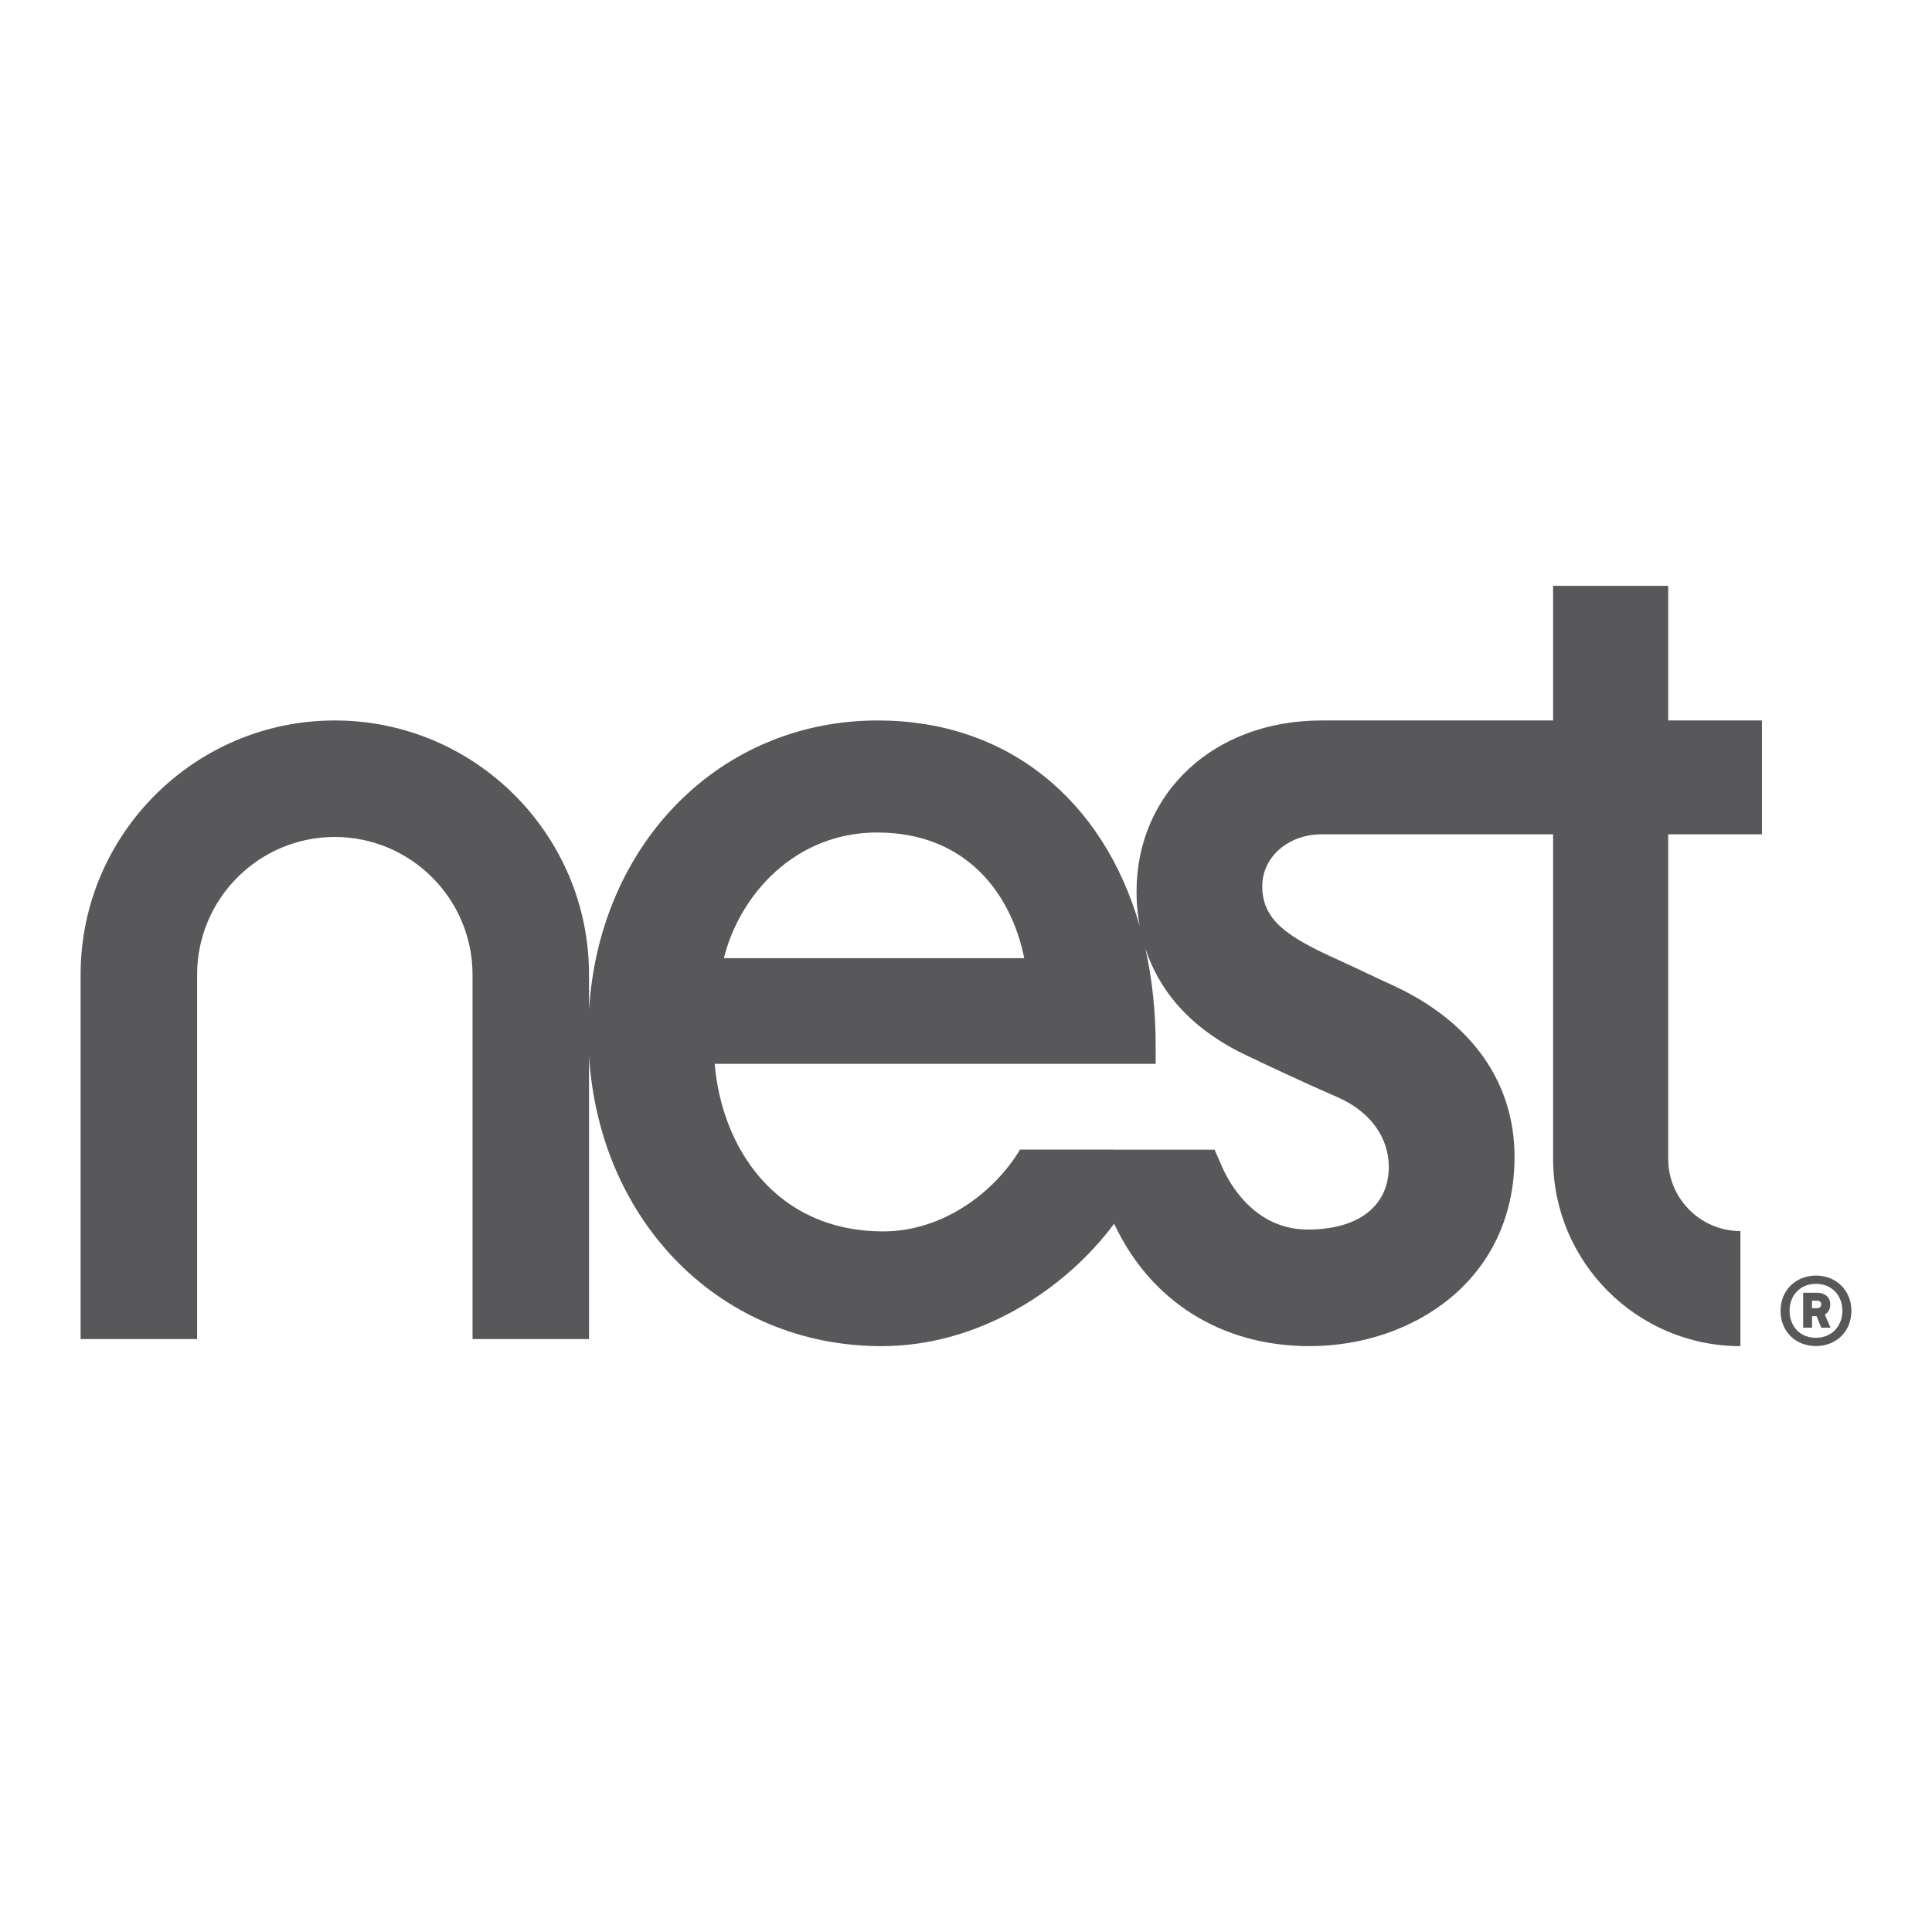 <?xml version="1.0" encoding="utf-8"?>
<!-- Generator: Adobe Illustrator 16.0.0, SVG Export Plug-In . SVG Version: 6.00 Build 0)  -->
<!DOCTYPE svg PUBLIC "-//W3C//DTD SVG 1.0//EN" "http://www.w3.org/TR/2001/REC-SVG-20010904/DTD/svg10.dtd">
<svg version="1.0" id="Layer_1" xmlns="http://www.w3.org/2000/svg" xmlns:xlink="http://www.w3.org/1999/xlink" x="0px" y="0px"
	   viewBox="0 0 800 800" enable-background="new 0 0 800 800" xml:space="preserve">
<g>
	<path fill="#58585B" d="M553.631,454.238c13.43,5.746,21.44,16.555,21.44,28.871c0,16.297-12.545,26.021-33.563,26.021
		c-22.303,0-32.671-19.646-35.318-25.654l-3.265-7.432h-41.778l-0.063-0.037h-38.7c-10.571,17.635-31.855,33.885-56.617,33.885
		c-44.684,0-66.971-34.912-69.828-69.375H478.54v-7.551c0-14.291-1.487-27.744-4.26-40.226c5.23,16.023,17.142,32.632,42.122,44.392
		C525.518,441.488,539.292,447.98,553.631,454.238z M363.144,344.722c37.377,0,55.678,25.779,60.979,52.036h-124.37
		C306.236,370.454,329.299,344.722,363.144,344.722z M729.583,345.481v-47.15h-38.817V242.59h-47.659v55.741h-95.991
		c-44.331,0.023-76.5,29.828-76.5,70.901c0,4.417,0.384,9.178,1.276,14.119c-15.105-52.342-54.918-85.02-108.388-85.02
		c-65.403,0-115.404,50.924-119.602,119.907V403.57c0-58.035-47.221-105.239-105.264-105.239
		c-58.035,0-105.263,47.205-105.263,105.239v150.895h48.246V403.57c0-31.417,25.568-57,57.017-57c31.434,0,57.025,25.583,57.025,57
		v150.895h48.238V437.072c4.221,69.232,54.863,120.338,121.113,120.338c40.446,0,76.123-23.494,96.328-50.697
		c15.081,32.223,44.534,50.697,80.925,50.697c42.177,0,84.871-26.939,84.871-78.441c0-30.834-17.909-56.033-50.424-70.967
		c-4.158-1.902-7.518-3.482-10.728-5.01l-0.438-0.221c-3.643-1.715-7.158-3.366-11.504-5.356
		c-21.262-9.538-31.37-16.523-31.37-30.454c0-12.248,10.955-21.48,24.502-21.48h95.929v134.371
		c0,42.779,34.793,77.559,77.558,77.559v-47.658c-16.483,0-29.898-13.416-29.898-29.9V345.481
		C709.835,345.497,724.524,345.481,729.583,345.481z"/>
	<path fill="#58585B" d="M752.395,538.576h-2.106v3.125h2.106c1.026,0,1.747-0.549,1.747-1.613
		C754.142,539.055,753.351,538.576,752.395,538.576z M754.142,549.75l-1.95-4.754h-1.863v4.754h-3.681v-14.463h5.747
		c3.047,0,5.467,1.668,5.467,4.908c0,1.668-0.666,3.299-2.256,4.09l2.373,5.465H754.142z M751.956,531.605
		c-6.499,0-10.939,4.746-10.939,11.168c0,6.461,4.4,11.182,10.939,11.182c6.461,0,10.94-4.801,10.94-11.182
		C762.896,536.352,758.457,531.605,751.956,531.605z M751.956,557.363c-8.52,0-14.666-6.07-14.666-14.59
		c0-8.443,6.265-14.58,14.666-14.58c8.403,0,14.668,6.178,14.668,14.58C766.624,551.293,760.438,557.363,751.956,557.363z"/>
</g>
</svg>
